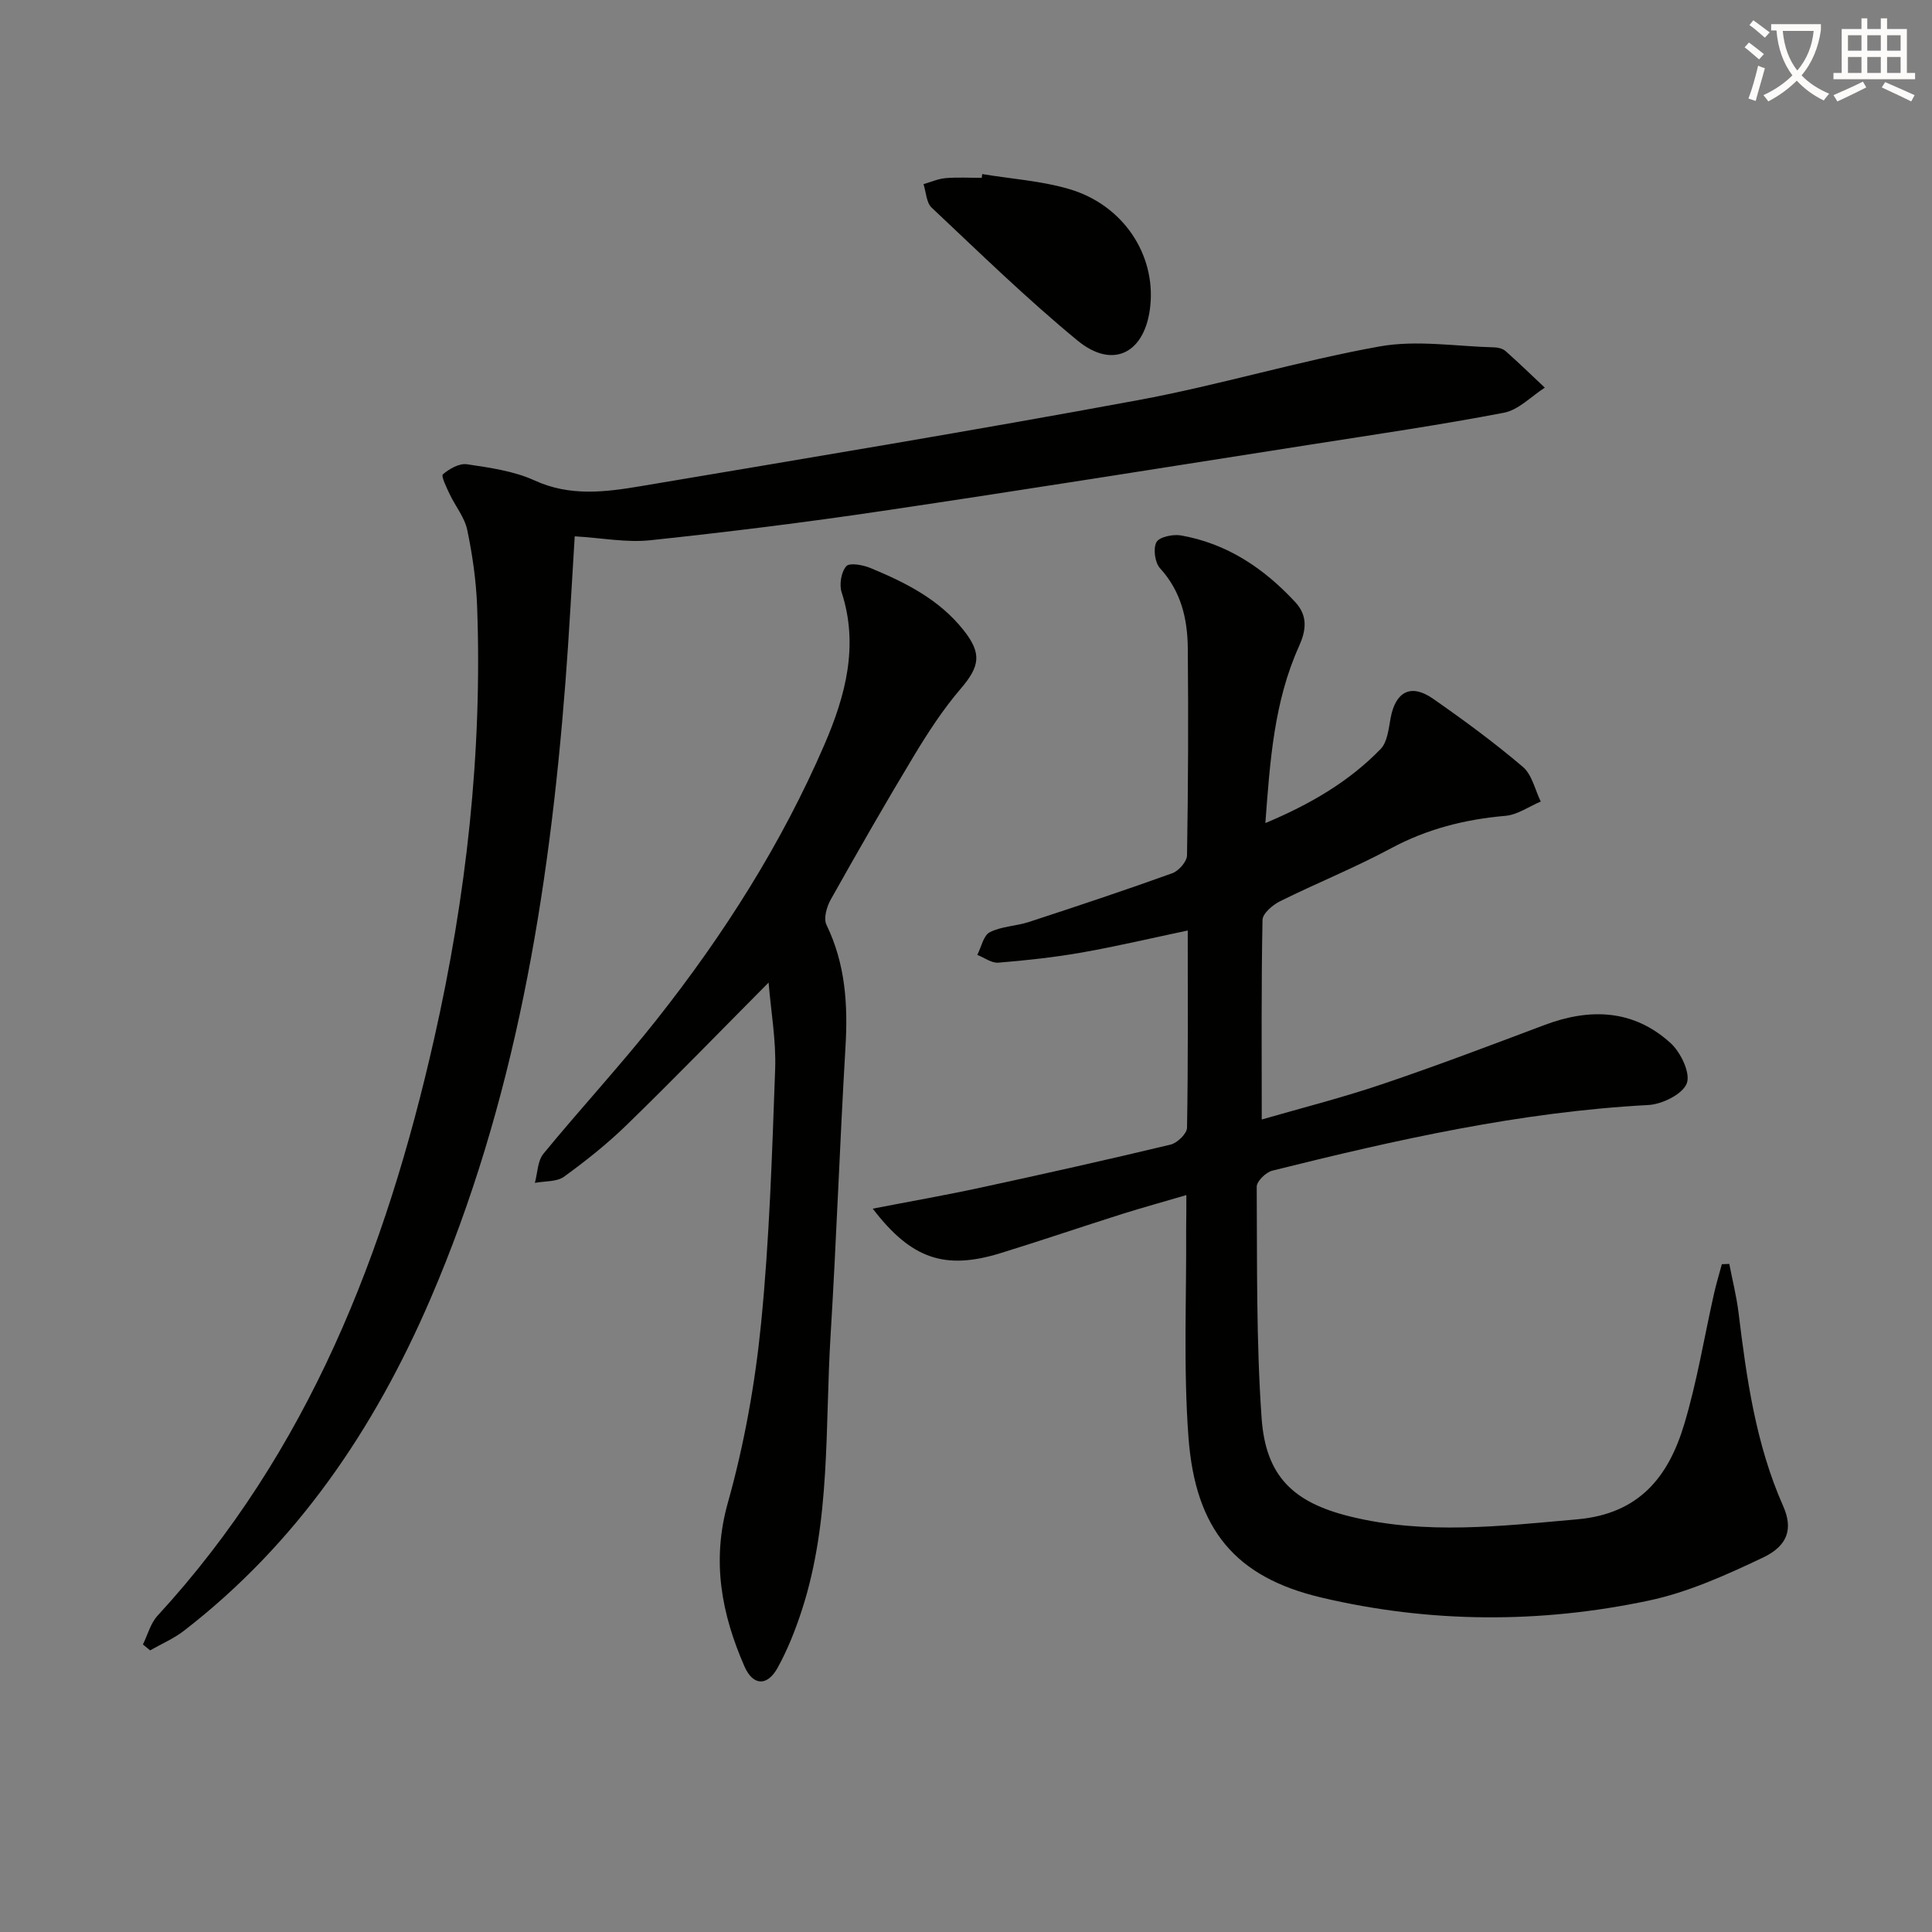 <svg enable-background="new 0 0 400 400" viewBox="0 0 400 400" xmlns="http://www.w3.org/2000/svg"><rect x="0" y="0" width="400" height="400" fill="#808080" stroke="none"/><path d="m362.1 8.8c1.1.8 2.1 1.6 3.1 2.4l-1 1.1c-1.3-1.1-2.3-2-3-2.5zm1.9 4.8c.5.2.9.4 1.4.5-.6 2.3-1.3 4.5-1.9 6.8l-1.5-.5c.8-2.1 1.4-4.3 2-6.8zm-1-9.4c1.3.9 2.4 1.8 3.4 2.5l-1 1.1c-1.4-1.2-2.4-2.1-3.2-2.6zm3.7 2.2v-1.4h10.3v1.2c-.5 3.6-1.8 6.8-4 9.4 1.5 1.6 3.4 2.8 5.7 3.8-.3.4-.7.8-1.1 1.4-2.3-1.1-4.1-2.5-5.6-4.1-1.6 1.6-3.6 3.1-5.9 4.3-.3-.5-.7-.9-1-1.3 2.4-1.1 4.4-2.5 6-4.1-1.9-2.5-3-5.6-3.3-9.3h-1.1zm8.8 0h-6.4c.3 3.3 1.3 6 3 8.2 2-2.3 3.1-5.1 3.4-8.2z" fill="#fcfbfa"/><path d="m385.3 3.8h1.3v2.2h2.8v-2.2h1.3v2.2h4.1v9.1h1.7v1.3h-16.9v-1.3h1.7v-9.1h4.1v-2.2zm.4 13.1.7 1.2c-1.8.9-3.8 1.9-6 2.9-.2-.4-.5-.8-.8-1.3 2.3-1 4.3-1.9 6.1-2.8zm-3.1-6.4h2.8v-3.2h-2.8zm0 4.6h2.8v-3.3h-2.8zm4-4.6h2.8v-3.2h-2.8zm0 4.6h2.8v-3.3h-2.8zm3.7 1.9c2.1.9 4.1 1.8 6.1 2.7l-.7 1.3c-2.2-1.1-4.2-2-6.1-2.9zm3.2-9.7h-2.8v3.2h2.8zm-2.8 7.8h2.8v-3.3h-2.8z" fill="#fcfbfa"/><g fill="#010100"><path d="m245.62 247.43c-4.83 1.42-9.13 2.6-13.38 3.94-8.38 2.65-16.69 5.49-25.09 8.08-11.55 3.56-18.49 1.2-26.46-9.21 7.66-1.49 15.05-2.78 22.36-4.36 13.13-2.84 26.24-5.77 39.3-8.9 1.39-.33 3.39-2.27 3.41-3.49.24-13.48.15-26.96.15-40.84-7.52 1.58-14.69 3.28-21.94 4.56-5.71 1-11.5 1.63-17.28 2.1-1.4.11-2.9-1.04-4.35-1.61.83-1.62 1.27-4.02 2.58-4.69 2.45-1.24 5.47-1.26 8.15-2.14 9.92-3.25 19.83-6.54 29.65-10.08 1.33-.48 3.02-2.41 3.04-3.7.24-14.28.29-28.56.16-42.85-.05-6.07-1.37-11.79-5.74-16.58-1.07-1.17-1.47-4.07-.75-5.41.59-1.09 3.41-1.68 5.05-1.4 9.54 1.67 17.17 6.78 23.67 13.79 2.71 2.92 2.25 5.94.77 9.22-5.14 11.42-5.98 23.66-6.94 36.55 9.16-3.84 17.24-8.51 23.86-15.33 1.42-1.46 1.66-4.22 2.08-6.46 1.02-5.44 4.21-7.14 8.74-3.98 6.4 4.45 12.7 9.09 18.63 14.13 1.9 1.61 2.51 4.75 3.71 7.18-2.44 1.03-4.81 2.74-7.32 2.96-8.39.73-16.23 2.71-23.72 6.74-7.45 4.01-15.36 7.18-22.95 10.95-1.53.76-3.6 2.53-3.62 3.87-.27 13.62-.16 27.24-.16 41.31 7.84-2.27 16.47-4.45 24.87-7.29 11.32-3.82 22.5-8.07 33.69-12.28 9.44-3.55 18.43-3.22 26.09 3.75 2.1 1.91 4.16 6.22 3.35 8.33-.85 2.24-5.08 4.33-7.93 4.49-26.52 1.41-52.25 7.2-77.88 13.59-1.32.33-3.23 2.19-3.23 3.32.1 15.97-.11 31.97 1.01 47.88.85 12.15 6.63 17.52 18.32 20.4 15.65 3.85 31.27 1.98 47.04.59 12.87-1.14 18.89-8.86 22.13-19.65 2.67-8.86 4.15-18.08 6.19-27.13.46-2.03 1.07-4.03 1.61-6.04.51-.02 1.03-.04 1.54-.06.65 3.35 1.49 6.67 1.91 10.04 1.67 13.7 3.58 27.32 9.25 40.11 2.04 4.6 1.05 8.18-4.23 10.67-7.59 3.6-15.48 7.17-23.63 8.89-22.53 4.77-45.29 4.66-67.74-.63-17.77-4.19-26.11-14.03-27.53-33.19-1.07-14.36-.39-28.86-.48-43.29.03-1.94.04-3.91.04-6.85z"/><path d="m118.99 111.04c-.65 10.33-1.15 20.26-1.92 30.18-3.4 43.9-10.42 87.05-28 127.82-11.57 26.83-27.58 50.49-50.97 68.58-2.12 1.64-4.67 2.73-7.02 4.07-.5-.41-.99-.81-1.49-1.22.99-2.01 1.58-4.39 3.04-5.97 31.27-33.99 47.28-75.28 57.26-119.46 6.66-29.48 10-59.31 8.89-89.55-.2-5.28-.96-10.59-2.04-15.77-.55-2.61-2.46-4.91-3.64-7.41-.64-1.36-1.82-3.75-1.4-4.11 1.33-1.14 3.4-2.32 4.98-2.08 4.74.71 9.7 1.39 13.99 3.35 7.34 3.36 14.64 2.42 21.96 1.19 34.37-5.79 68.76-11.48 103.03-17.82 16.78-3.1 33.21-8.11 50.01-11.12 7.66-1.37 15.82 0 23.75.2.79.02 1.75.28 2.31.78 2.76 2.45 5.42 5.03 8.11 7.56-2.81 1.79-5.42 4.61-8.46 5.19-13.35 2.56-26.82 4.52-40.25 6.63-29.51 4.62-59.01 9.34-88.55 13.72-15.92 2.37-31.92 4.35-47.92 6.05-4.9.53-9.94-.47-15.67-.81z"/><path d="m159.13 203.43c-10.09 10.16-19.55 19.91-29.28 29.38-4.04 3.94-8.5 7.5-13.07 10.81-1.52 1.1-4 .89-6.04 1.28.56-2.04.55-4.54 1.77-6.03 7.71-9.39 15.98-18.32 23.51-27.85 13.86-17.55 25.82-36.36 34.7-56.93 4.31-10 7.13-20.39 3.53-31.47-.52-1.61-.09-4.2.97-5.4.68-.77 3.47-.26 5.02.39 7.26 3.01 14.22 6.49 19.28 12.89 3.78 4.79 3.38 7.43-.64 12.12-3.65 4.26-6.75 9.04-9.66 13.86-5.92 9.82-11.62 19.78-17.23 29.78-.83 1.48-1.52 3.9-.88 5.21 3.92 8.08 4.46 16.5 3.94 25.27-1.18 19.92-1.87 39.87-3.09 59.79-1.17 19.02.07 38.32-5.94 56.82-1.33 4.09-2.94 8.16-5 11.91-2.16 3.93-5.13 3.79-6.9-.27-4.74-10.87-6.82-21.76-3.43-33.85 3.39-12.07 5.64-24.62 6.88-37.1 1.74-17.51 2.28-35.16 2.92-52.76.2-5.92-.87-11.86-1.36-17.85z"/><path d="m203.36 36.04c6.03 1 12.24 1.4 18.06 3.12 11.1 3.28 17.83 13.49 16.74 24.14-.99 9.74-7.66 13.31-15.08 7.2-10.5-8.64-20.27-18.18-30.19-27.51-1.11-1.04-1.15-3.22-1.69-4.87 1.53-.43 3.03-1.11 4.58-1.24 2.48-.21 4.98-.06 7.48-.06.03-.25.07-.52.1-.78z"/></g></svg>